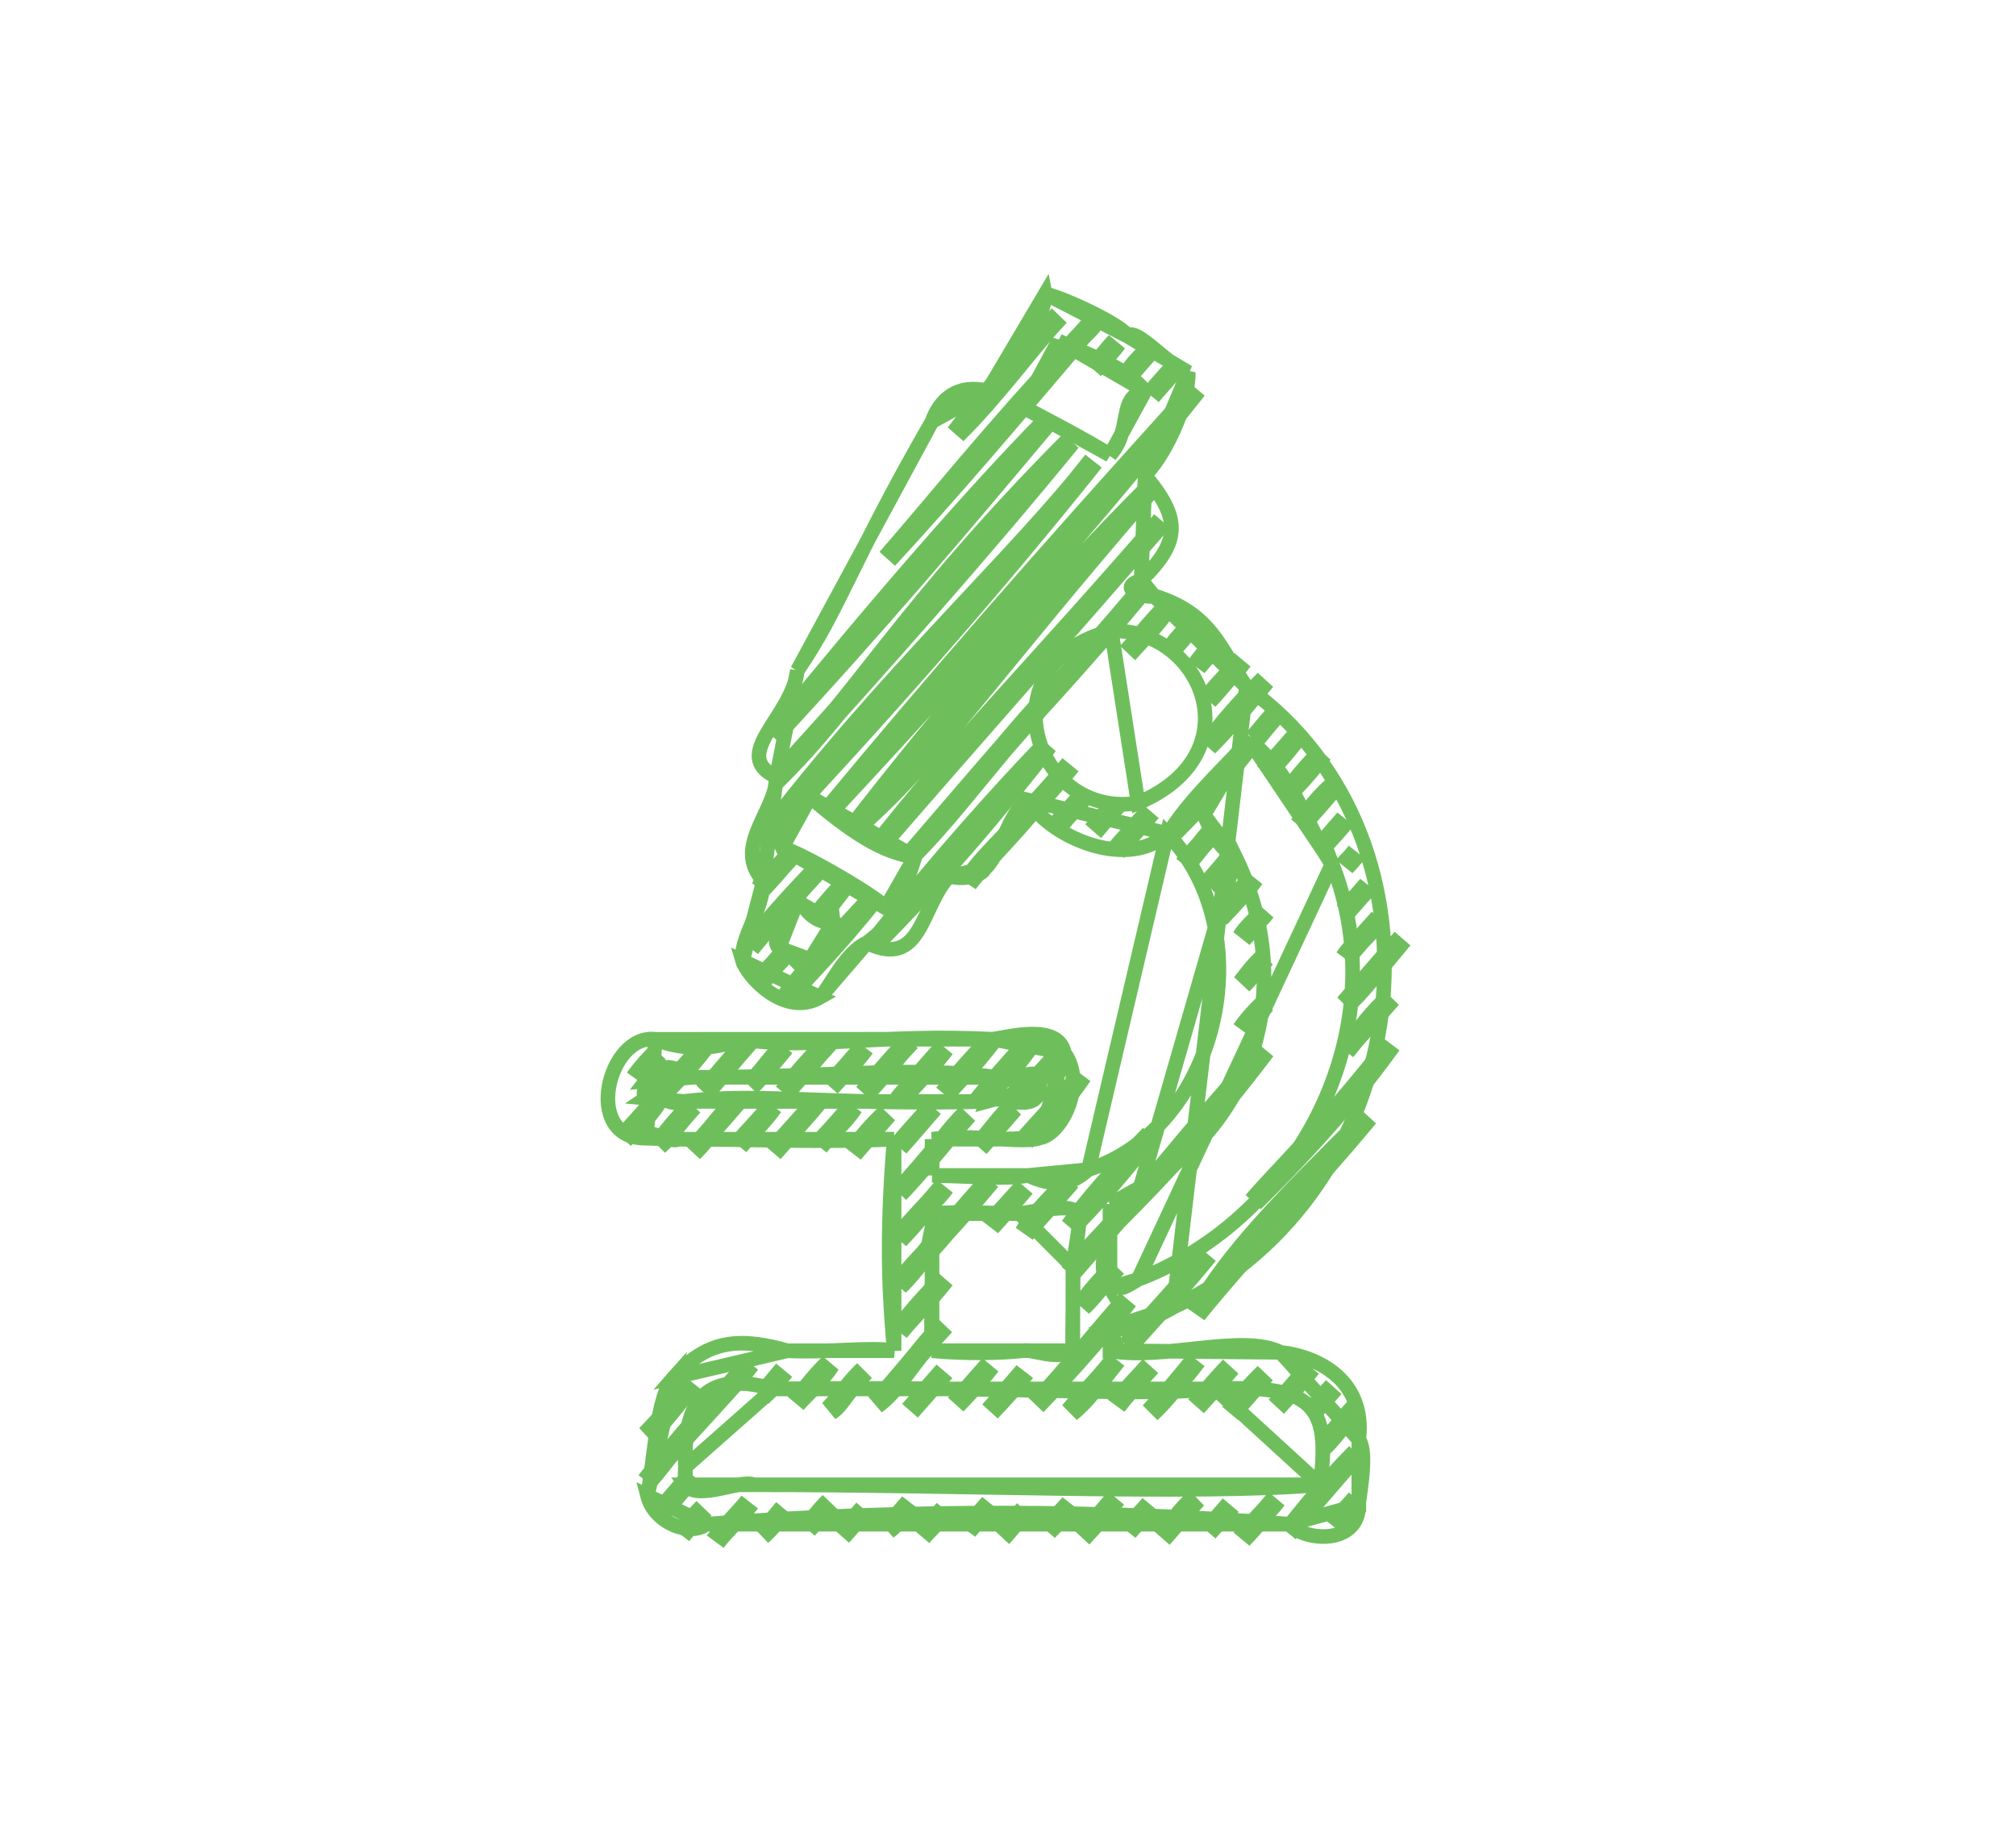 <?xml version="1.0" encoding="UTF-8"?> <svg xmlns="http://www.w3.org/2000/svg" viewBox="0 0 138 126" fill="none"><path d="M73.284 23.87C69.233 28.637 65.194 33.419 60.743 38.248C64.119 34.383 67.941 29.552 73.284 23.87ZM73.284 23.87C73.737 23.137 74.457 22.658 74.852 22.073C73.99 22.968 73.668 23.437 73.284 23.87ZM45.06 75.203C44.631 75.972 43.712 77.025 42.709 77.9C43.196 77.252 43.879 76.609 45.06 75.203ZM45.06 75.203C45.661 74.352 46.757 73.537 48.197 71.609C46.95 73.127 46.019 74.037 45.06 75.203ZM72.496 46.917C68.39 51.188 65.482 55.431 62.305 58.599C65.651 54.72 68.968 50.782 72.496 46.917ZM72.496 46.917C73.454 45.694 75.135 44.096 77.982 40.627C75.741 43.282 74.257 44.942 72.496 46.917ZM70.926 55.042C69.056 57.288 67.182 58.808 66.222 60.434C67.56 58.688 69.138 57.274 70.926 55.042ZM70.926 55.042C71.673 54.25 72.356 53.471 73.278 52.347C72.256 53.597 71.621 54.266 70.926 55.042ZM85.816 50.625C84.565 52.16 81.903 54.489 80.329 56.915C81.625 55.617 82.997 54.207 85.816 50.625ZM85.816 50.625C86.195 50.292 86.524 49.742 87.384 48.828C86.577 49.688 86.22 50.221 85.816 50.625ZM48.974 96.023C46.471 98.4 45.61 99.903 44.271 101.414C46.041 99.127 47.931 97.21 48.974 96.023ZM48.974 96.023C49.459 95.412 50.327 94.65 51.325 93.327C50.343 94.504 49.721 95.222 48.974 96.023ZM64.65 78.051C63.441 79.487 62.358 80.772 61.516 81.645C62.224 80.898 62.922 80.141 64.65 78.051ZM64.65 78.051C65.156 77.384 65.728 76.731 66.219 76.254C65.483 77.097 65.049 77.546 64.65 78.051ZM64.65 84.379C63.508 85.448 62.69 86.847 61.514 87.973C62.433 86.685 63.635 85.633 64.65 84.379ZM64.65 84.379C65.256 83.685 66.005 82.791 67.784 80.785C66.018 82.893 65.359 83.603 64.65 84.379ZM76.404 83.556C75.454 84.706 74.247 85.756 73.268 87.151C74.181 86.114 75.224 84.895 76.404 83.556ZM76.404 83.556C79.748 80.184 82.445 77.333 86.595 71.875C80.678 78.415 78.879 81.109 76.404 83.556ZM65.446 29.692C68.241 26.933 70.431 23.797 72.501 21.605C69.159 24.982 67.169 27.423 65.446 29.692ZM52.903 50.398C60.008 42.751 65.823 35.862 71.716 28.831C66.582 34.047 59.689 42.038 52.903 50.398ZM74.852 25.238C75.25 24.73 75.983 24.077 76.418 23.441C75.827 24.046 75.411 24.682 74.852 25.238ZM52.903 53.561C58.575 48.1 61.808 41.735 73.282 30.198C67.299 37.518 60.569 45.132 52.903 53.561ZM77.202 25.706C77.494 25.24 77.802 24.819 78.77 23.908C78.105 24.633 77.613 25.203 77.202 25.706ZM52.118 57.623C60.709 46.278 69.837 38.057 74.849 31.566C67.497 40.815 59.566 49.648 52.118 57.623ZM78.769 27.073C79.108 26.66 79.555 26.189 80.337 25.276C79.425 26.297 79.11 26.657 78.769 27.073ZM52.117 60.788C52.563 59.918 53.431 59.534 54.468 58.092C53.182 59.647 52.668 60.2 52.117 60.788ZM56.82 55.396C65.686 45.902 75.066 35.278 81.904 26.642C70.847 38.854 63.914 46.84 56.82 55.396ZM43.493 73.836C43.971 73.169 44.645 72.475 45.062 72.039C44.555 72.52 43.993 73.138 43.493 73.836ZM51.333 64.851C52.556 63.153 54.111 61.475 56.035 59.459C53.716 61.977 52.643 63.27 51.333 64.851ZM58.387 56.764C63.933 51.992 67.62 46.274 78.768 33.401C72.028 40.162 64.951 48.258 58.387 56.764ZM52.116 67.117C52.488 66.524 52.99 66.121 53.683 65.32C53.297 65.669 52.774 66.356 52.116 67.117ZM56.035 62.623C56.534 62.293 56.928 61.685 57.602 60.827C56.865 61.614 56.497 62.08 56.035 62.623ZM59.954 58.13C65.056 51.499 70.891 45.696 79.55 35.666C74.024 42.071 66.969 50.024 59.954 58.13ZM45.06 78.367C45.735 77.796 46.13 77.073 47.412 75.672C46.283 76.808 45.763 77.543 45.06 78.367ZM48.195 74.773C49.114 73.748 49.978 72.642 51.331 71.179C49.691 73.029 48.947 74.038 48.195 74.773ZM53.683 68.483C55.444 66.041 57.18 64.337 59.954 61.294C56.967 65.068 55.036 66.84 53.683 68.483ZM47.411 78.835C48.467 77.794 49.073 76.751 50.547 75.242C48.899 77.148 48.2 77.914 47.411 78.835ZM51.33 74.343C52.179 73.521 52.8 72.544 53.681 71.647C52.985 72.514 52.165 73.461 51.33 74.343ZM59.953 64.459C64.182 59.132 68.571 54.221 71.711 50.98C68.306 55.363 64.472 59.898 59.953 64.459ZM77.197 44.69C77.826 44.053 78.209 43.405 79.549 41.995C79.031 42.763 78.075 43.709 77.197 44.69ZM50.545 78.405C51.173 77.671 52.034 76.882 52.897 75.709C51.912 76.944 51.185 77.595 50.545 78.405ZM53.681 74.811C54.826 73.306 55.876 72.202 56.816 71.217C55.946 72.159 54.817 73.52 53.681 74.811ZM80.332 44.259C80.721 43.743 81.043 43.412 81.9 42.462C81.153 43.286 80.746 43.821 80.332 44.259ZM52.896 78.874C53.58 78.089 54.316 77.325 56.032 75.28C55.128 76.429 53.926 77.631 52.896 78.874ZM56.815 74.38C57.47 73.618 58.166 73.029 59.167 71.684C58.529 72.5 57.695 73.412 56.815 74.38ZM72.493 56.41C72.777 55.945 73.13 55.685 74.06 54.611C73.513 55.269 72.958 55.835 72.493 56.41ZM81.899 45.627C82.27 45.09 82.763 44.484 83.467 43.83C82.987 44.446 82.426 44.986 81.899 45.627ZM56.031 78.443C56.794 77.454 57.706 76.796 58.382 75.747C57.211 77.174 56.575 77.776 56.031 78.443ZM59.167 74.849C60.613 73.393 61.567 71.905 62.301 71.255C60.715 72.942 59.943 73.88 59.167 74.849ZM74.844 56.877C75.394 56.288 75.926 55.494 76.412 55.08C75.511 56.071 75.166 56.479 74.844 56.877ZM82.682 47.892C83.506 46.775 84.452 45.972 85.034 45.196C84.394 45.887 83.603 46.905 82.682 47.892ZM58.382 78.912C58.91 78.152 59.638 77.258 60.733 76.216C59.458 77.677 58.952 78.263 58.382 78.912ZM61.517 75.318C62.174 74.553 63.184 73.607 64.653 71.723C62.992 73.593 62.273 74.434 61.517 75.318ZM76.41 58.245C76.869 57.59 77.798 56.739 78.762 55.549C77.909 56.492 77.168 57.422 76.41 58.245ZM82.681 51.056C83.282 50.234 84.35 48.779 86.6 46.563C84.603 48.987 83.647 50.133 82.681 51.056ZM44.271 98.25C45.251 97.448 46.169 96.185 47.407 94.655C46.138 96.303 45.13 97.353 44.271 98.25ZM61.517 78.481C62.334 77.581 63.127 76.62 63.868 75.785C62.52 77.327 62 77.855 61.517 78.481ZM64.652 74.887C65.569 73.861 66.564 72.886 67.787 71.292C66.882 72.215 65.668 73.567 64.652 74.887ZM67.002 75.355C68.137 74.26 69.148 73.502 70.921 70.863C68.804 73.177 67.963 74.181 67.002 75.355ZM81.112 59.181C82.072 58.136 82.645 57.156 83.463 56.485C82.117 57.985 81.533 58.544 81.112 59.181ZM86.6 52.891C87.51 52.039 88.289 51.041 88.951 50.195C87.773 51.578 87.19 52.174 86.6 52.891ZM45.054 103.68C45.684 103.029 46.037 102.645 47.406 100.984C46.382 102.183 45.748 102.921 45.054 103.68ZM52.109 95.593C52.654 95.04 53.053 94.543 53.677 93.796C52.762 94.91 52.471 95.217 52.109 95.593ZM61.514 84.809C62.609 83.677 63.626 82.38 64.65 81.216C63.952 82.162 62.582 83.392 61.514 84.809ZM67.002 78.519C67.945 77.425 68.698 76.336 69.353 75.823C68.278 77.061 67.589 77.865 67.002 78.519ZM70.137 74.925C70.861 73.981 71.787 72.998 72.488 72.23C71.506 73.359 70.826 74.118 70.137 74.925ZM82.679 60.547C83.22 60.081 83.67 59.431 84.247 58.751C83.375 59.788 83.02 60.192 82.679 60.547ZM88.166 54.258C88.66 53.735 89.035 53.039 90.518 51.562C89.337 53.083 88.81 53.608 88.166 54.258ZM46.621 105.046C47.134 104.338 47.614 103.835 48.188 103.249C47.728 103.736 47.197 104.333 46.621 105.046ZM54.459 96.061C54.993 95.417 55.932 94.679 56.81 93.365C56.042 94.085 55.307 95.043 54.459 96.061ZM70.137 78.089C71.141 76.978 72.045 76.501 74.055 73.596C72.288 75.795 71.061 76.989 70.137 78.089ZM83.462 62.813C84.204 62.035 84.845 61.129 85.814 60.118C85.425 60.705 84.406 61.827 83.462 62.813ZM88.948 56.523C89.691 55.551 90.339 54.661 91.3 53.828C90.171 55.186 89.527 55.858 88.948 56.523ZM48.971 105.514C49.39 104.911 50.256 104.174 51.323 102.819C50.792 103.501 49.821 104.436 48.971 105.514ZM56.81 96.528C57.449 96.141 57.635 95.465 59.162 93.834C58.382 94.568 57.664 95.591 56.81 96.528ZM61.514 91.138C62.45 89.975 63.295 89.252 64.648 87.544C62.967 89.304 62.186 90.251 61.514 91.138ZM67.784 83.948C68.436 83.203 69.025 82.597 70.136 81.254C68.768 82.826 68.205 83.317 67.784 83.948ZM85.029 64.181C85.49 63.438 86.201 62.93 86.597 62.384C86.021 62.929 85.591 63.621 85.029 64.181ZM90.515 57.891C90.983 57.377 91.19 57.095 92.083 56.094C91.769 56.518 91.145 57.194 90.515 57.891ZM52.106 105.084C52.839 104.433 53.272 103.779 53.675 103.287C53.165 103.885 52.658 104.529 52.106 105.084ZM59.945 96.098C61.483 95.008 62.262 93.108 64.648 90.707C62.794 92.706 61.529 94.447 59.945 96.098ZM70.135 84.417C70.694 83.501 71.422 82.617 73.27 80.823C71.521 82.841 70.719 83.697 70.135 84.417ZM85.028 67.344C85.373 66.924 85.812 66.257 86.596 65.547C85.721 66.527 85.444 66.953 85.028 67.344ZM92.083 59.257C92.234 59.009 92.557 58.788 92.867 58.358C92.616 58.647 92.362 58.99 92.083 59.257ZM55.241 104.654C55.747 104.078 56.255 103.378 56.808 102.857C56.197 103.558 55.715 104.115 55.241 104.654ZM62.295 96.567C63.099 95.639 64.107 94.498 64.647 93.871C64.186 94.417 63.247 95.491 62.295 96.567ZM73.269 83.987C74.958 82.314 76.573 80.408 78.757 77.697C76.086 80.461 74.612 82.169 73.269 83.987ZM85.028 70.509C85.384 69.985 85.859 69.437 86.595 68.711C85.779 69.683 85.376 70.069 85.028 70.509ZM92.082 62.421C92.631 61.682 93.234 61.202 93.65 60.624C92.83 61.571 92.485 61.969 92.082 62.421ZM57.592 105.122C57.977 104.704 58.449 104.144 59.16 103.325C58.239 104.4 57.897 104.763 57.592 105.122ZM65.43 96.136C66.14 95.382 66.665 94.866 67.782 93.441C67.037 94.277 66.231 95.209 65.43 96.136ZM92.081 65.585C92.698 64.655 93.674 63.902 94.433 62.889C93.593 63.821 92.793 64.701 92.081 65.585ZM60.727 104.692C61.373 104.197 61.825 103.582 62.294 102.895C61.456 103.858 61.105 104.315 60.727 104.692ZM67.781 96.605C68.442 95.837 69.151 95.076 70.132 93.909C69.643 94.598 68.715 95.632 67.781 96.605ZM74.052 89.417C74.749 88.454 75.423 87.677 76.403 86.721C75.318 87.961 74.767 88.737 74.052 89.417ZM92.081 68.749C93.13 67.843 94.004 66.633 95.999 64.257C94.24 66.229 93.237 67.407 92.081 68.749ZM63.077 105.16C63.516 104.631 63.9 104.356 64.645 103.364C64.141 103.903 63.569 104.595 63.077 105.16ZM70.915 96.174C73.213 93.776 75.8 90.826 77.186 88.987C75.423 90.903 73.261 93.701 70.915 96.174ZM92.08 71.913C93.294 70.443 94.057 69.334 95.215 68.32C93.704 70.067 92.829 70.927 92.08 71.913ZM66.212 104.73C66.474 104.302 66.969 104.008 67.779 102.933C67.465 103.302 66.815 104.02 66.212 104.73ZM73.266 96.643C74.361 95.763 75.021 94.761 76.402 93.049C75.113 94.704 74.177 95.519 73.266 96.643ZM77.185 92.15C78.764 90.2 80.017 88.972 82.673 85.86C80.343 88.713 78.562 90.563 77.185 92.15ZM85.808 82.266C89.963 78.178 92.945 74.65 95.215 71.483C89.823 78.226 87.792 79.953 85.808 82.266ZM68.563 105.198C68.973 104.776 69.18 104.419 70.13 103.401C69.769 103.766 69.151 104.549 68.563 105.198ZM76.401 96.213C76.869 95.593 77.461 94.924 78.752 93.516C78.046 94.312 77.103 95.23 76.401 96.213ZM81.888 89.922C84.392 85.673 87.734 82.315 93.645 76.445C89.374 81.584 85.724 85.215 81.888 89.922ZM71.697 104.768C72.318 104.147 72.775 103.702 73.265 102.971C72.849 103.434 72.222 104.07 71.697 104.768ZM78.752 96.681C79.498 95.85 80.634 94.746 81.887 93.087C80.1 95.267 79.447 96.055 78.752 96.681ZM74.048 105.237C74.514 104.732 75.231 103.936 76.4 102.541C75.845 103.206 74.95 104.278 74.048 105.237ZM81.887 96.251C82.83 95.249 83.835 94.013 84.239 93.555C82.883 94.987 82.403 95.634 81.887 96.251ZM77.183 104.806C77.665 104.154 78.329 103.499 78.75 103.009C78.158 103.743 77.684 104.221 77.183 104.806ZM84.237 96.719C84.949 95.756 85.671 94.896 86.589 94.023C85.785 94.953 85.076 95.839 84.237 96.719ZM79.533 105.275C80.314 104.371 80.91 103.388 81.885 102.579C80.508 104.123 80.118 104.621 79.533 105.275ZM87.372 96.289C88.13 95.458 88.844 94.688 89.724 93.593C88.709 94.772 88.075 95.546 87.372 96.289ZM82.668 104.844C83.084 104.36 83.585 103.864 84.236 103.047C83.54 103.825 83.114 104.338 82.668 104.844ZM89.722 96.757C90.138 96.353 90.463 95.841 91.29 94.96C90.74 95.59 90.263 96.143 89.722 96.757ZM85.018 105.313C85.616 104.457 86.673 103.519 87.37 102.617C86.752 103.294 85.978 104.331 85.018 105.313ZM90.506 99.023C91.099 98.529 91.528 97.829 92.857 96.327C92.168 96.999 91.407 98.099 90.506 99.023ZM88.153 104.882C89.324 103.598 91.003 101.545 92.856 99.49C90.673 101.705 89.535 103.186 88.153 104.882ZM91.288 104.452C91.799 103.751 92.234 103.385 92.856 102.655C92.459 103.068 91.918 103.768 91.288 104.452Z" stroke="#6EBF5C" stroke-width="1.428" stroke-linecap="round"></path><path d="M71.556 20.109C73.114 20.498 76.973 22.368 77.177 23.007ZM77.177 23.007C77.765 22.335 80.05 25.148 81.338 25.488ZM81.338 25.488C81.366 28.02 79.454 31.529 78.404 32.47ZM78.404 32.47C78.4 32.493 78.394 32.527 78.385 32.556ZM78.385 32.556C80.758 35.428 80.915 37 78.117 39.714ZM78.117 39.714C76.281 40.309 78.617 41.02 78.984 40.78ZM78.984 40.78C82.914 41.968 83.523 44.402 85.317 47.014ZM85.317 47.014C100.04 57.592 96.958 81.689 80.317 89.487ZM80.317 89.487C77.807 90.887 76.629 91.158 75.981 90.917ZM75.981 90.917C76.028 91.615 76.988 92.402 75.981 92.46ZM75.981 92.46C79.576 93.148 85.067 91.26 87.654 92.57ZM87.654 92.57C90.221 92.857 93.498 94.481 93.014 98.543ZM93.014 98.543C93.709 99.504 92.9 103.034 93.016 103.027ZM93.016 103.027C92.997 105.788 89.287 105.505 88.258 104.335ZM88.258 104.335C76.493 103.379 61.912 103.26 48.345 104.337ZM48.345 104.337C47.309 105.156 44.818 104.332 44.319 102.381ZM44.319 102.381C44.846 99.588 44.94 95.605 46.123 94.288ZM46.123 94.288C48.542 91.507 50.944 91.642 53.908 92.463ZM53.908 92.463C56.676 92.605 59.522 92.183 61.204 92.46ZM61.204 92.46C60.931 89.13 60.6 85.32 61.204 77.98ZM61.204 77.98C56.254 78.216 51.414 77.972 46.415 77.984ZM46.415 77.984C45.998 78.306 43.959 77.053 44.224 77.912ZM44.224 77.912C39.822 77.977 41.635 70.719 44.87 71.146ZM44.87 71.146C45.848 71.574 48.157 72.154 50.722 71.141ZM50.722 71.141C55.524 71.88 60.039 70.743 67.934 71.138ZM67.934 71.138C68.938 71.016 72.459 70.014 72.852 72.065ZM72.852 72.065C74.385 74.156 72.707 77.618 71.186 77.894ZM71.186 77.894C70.311 78.187 68.576 77.924 68.335 77.984ZM68.335 77.984C66.623 77.809 64.977 77.844 63.801 77.98ZM63.801 77.98C63.844 78.771 63.802 79.32 63.801 80.462ZM63.801 80.462C66.536 80.506 68.918 80.751 70.347 80.462ZM70.347 80.462C72.754 81.522 73.668 80.739 74.503 80.065ZM74.503 80.065C83.29 77.267 86.558 64.003 79.9 57.054ZM79.9 57.054C77.398 59.509 72.101 57.539 70.351 54.76ZM70.351 54.76C69.111 55.499 68.353 58.8 67.377 59.475ZM67.377 59.475C67.436 59.681 66.436 60.343 64.966 59.981ZM64.966 59.981C63.017 62.026 63.117 66.37 59.345 64.54ZM59.345 64.54C57.861 65.172 56.732 67.719 56.138 68.269ZM56.138 68.269C53.663 69.678 51.116 66.757 50.831 65.779ZM50.831 65.779C50.629 64.22 52.214 62.404 52.257 60.291ZM52.257 60.291C50.117 57.972 53.142 55.533 53.151 53.187ZM53.151 53.187C49.904 51.689 54.24 49.066 54.582 45.9ZM54.582 45.9C57.495 41.655 58.267 38.461 63.796 28.859ZM63.796 28.859C64.317 27.419 65.454 26.238 67.615 26.767ZM67.615 26.767C69.156 26.72 71.719 20.887 71.556 20.109ZM52.953 95.076C49.072 94.022 46.729 94.977 46.917 100.41ZM46.917 100.41C46.874 100.911 46.915 101.27 46.921 101.639ZM46.921 101.639C47.729 102.769 50.762 101.235 51.593 101.639ZM51.593 101.639C65.539 101.611 81.847 102.357 90.365 101.639ZM90.365 101.639C91.114 96.076 89.756 94.791 83.195 95.075ZM83.195 95.075C77.373 95.629 70.74 94.874 52.953 95.076ZM85.487 50.649C84.572 53.272 83.012 53.729 82.407 55.776ZM82.407 55.776C82.888 56.84 83.41 58.054 84.572 58.659ZM84.572 58.659C88.653 67.037 86.274 76.608 78.055 81.276ZM78.055 81.276C77.3 82.645 76.856 81.965 75.981 82.437ZM75.981 82.437C76.229 85.276 74.802 86.278 75.981 88.172ZM75.981 88.172C76.988 87.957 76.362 88.534 77.902 87.583ZM77.902 87.583C88.817 83.436 95.701 70.551 91.186 59.135ZM91.186 59.135C89.925 57.643 88.737 53.138 85.487 50.649ZM76.073 43.186C67.346 45.375 70.762 56.131 77.902 54.964ZM77.902 54.964C85.895 51.605 82.265 43.01 76.073 43.186ZM63.801 83.078C64.262 83.154 62.971 86.182 63.8 86.232ZM63.8 86.232C63.815 88.569 63.71 90.855 63.801 92.46ZM63.801 92.46C65.96 92.677 68.586 92.626 70.019 92.461ZM70.019 92.461C70.714 92.33 72.303 93.149 73.438 92.46ZM73.438 92.46C73.382 90.748 73.493 89.112 73.442 86.722ZM73.442 86.722C74.022 82.472 74.751 82.26 69.803 83.075ZM69.803 83.075C67.76 83.057 65.838 82.905 63.801 83.078ZM47.455 73.745C45.848 72.79 45.125 72.799 44.196 74.007ZM44.196 74.007C45.131 73.225 43.672 74.607 44.201 75.164ZM44.201 75.164C45.241 74.446 45.361 75.843 46.78 75.394ZM46.78 75.394C52.189 74.776 56.754 75.666 67.535 75.399ZM67.535 75.399C67.781 74.665 71.121 76.546 71.163 74.414ZM71.163 74.414C71.333 72.665 69.894 74.053 68.278 73.749ZM68.278 73.749C62.391 72.94 57.251 73.744 47.455 73.745ZM72.458 23.337C72.326 25.408 70.576 25.767 70.024 27.869ZM70.024 27.869C70.327 27.997 74.857 30.366 75.981 31.151ZM75.981 31.151C77.558 29.407 76.466 27.143 78.385 26.767ZM78.385 26.767C77.001 25.107 75.109 24.577 72.458 23.337ZM55.458 54.559C55.317 54.923 53.248 57.416 53.54 58.033ZM53.54 58.033C54.843 58.344 60.391 61.6 60.596 62.131ZM60.596 62.131C60.614 62.125 60.634 62.12 60.647 62.114ZM60.647 62.114C61.63 61.417 62.024 60.664 62.63 58.651ZM62.63 58.651C60.437 58.413 58.16 56.873 55.458 54.559ZM54.57 61.711C55.07 61.457 52.437 64.093 53.321 64.889ZM53.321 64.889C54.475 65.263 55.053 67.137 55.458 65.676ZM55.458 65.676C55.164 66.141 57.17 64.112 57.046 63.127ZM57.046 63.127C55.202 63.261 54.804 61.286 54.57 61.711Z" stroke="#6EBF5C" stroke-linecap="round"></path></svg> 